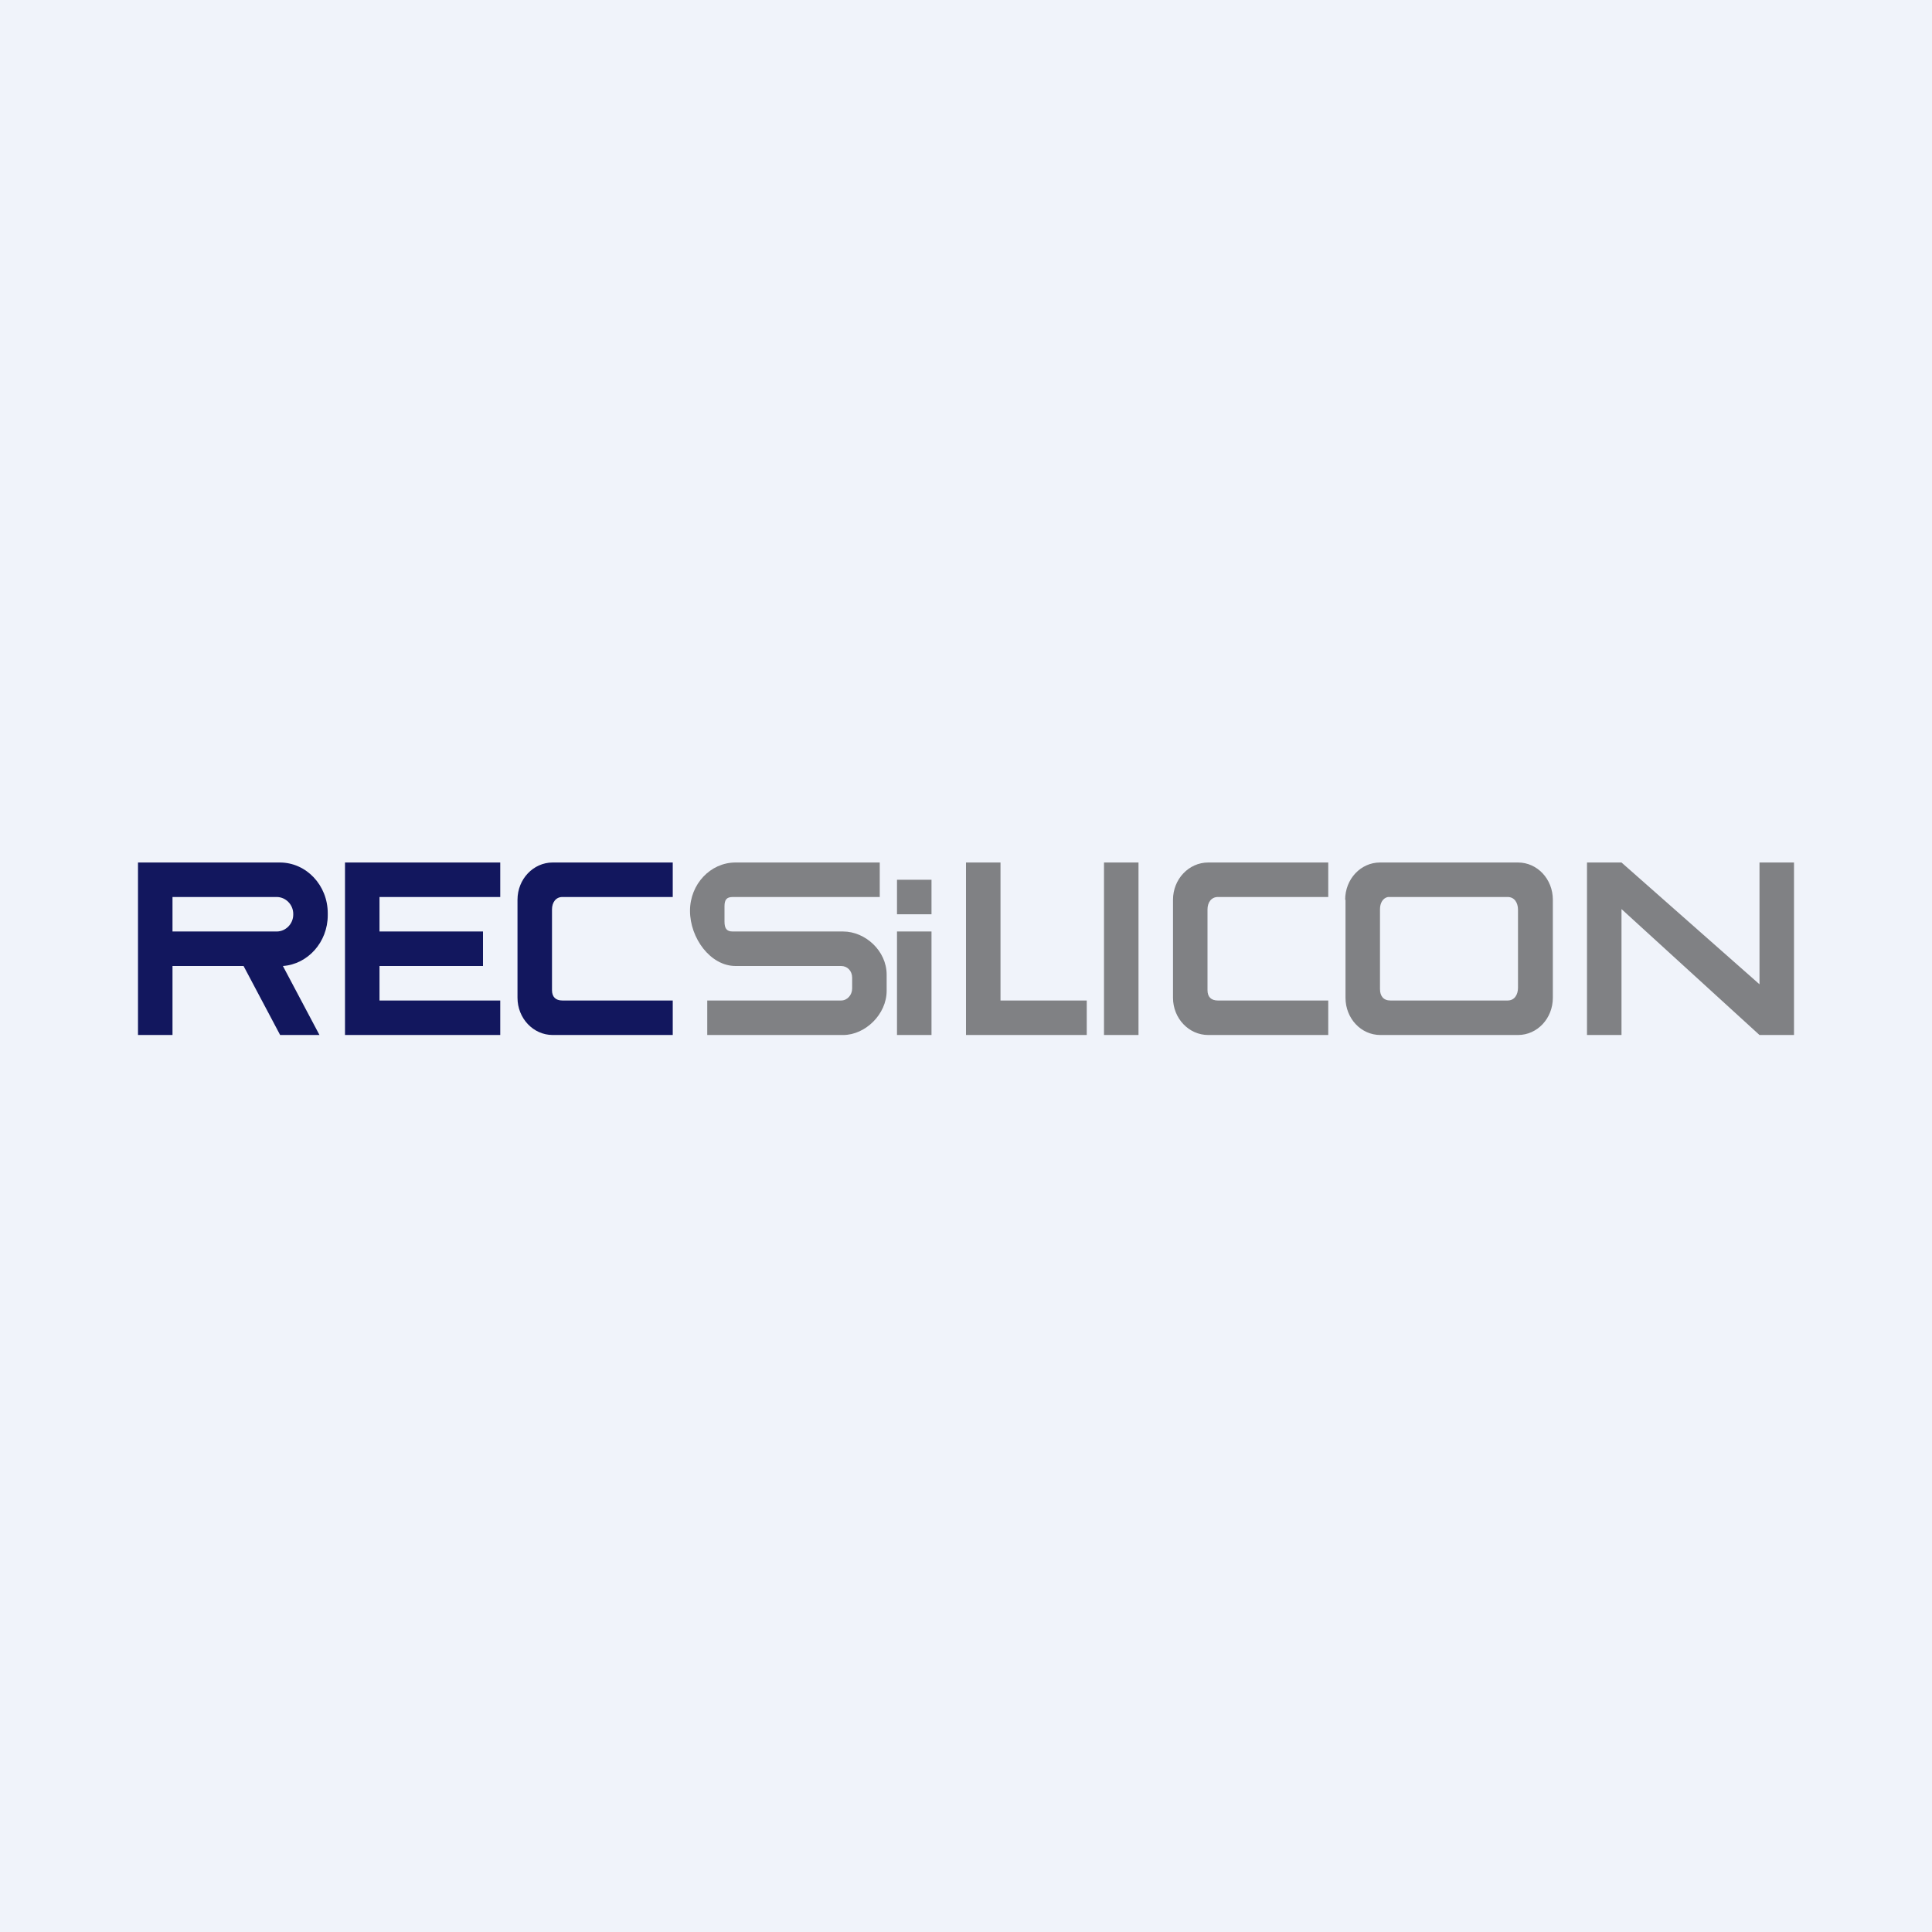 <?xml version="1.0" encoding="UTF-8"?>
<svg xmlns="http://www.w3.org/2000/svg" width="56" height="56" viewBox="0 0 56 56">
  <path fill="#F0F3FA" d="M0 0h56v56H0z"></path>
  <path d="M11 25h-1v5h4.5v-1H11v-1h3v-1h-3v-1h3.5v-1H11zm-2.89 0H4v5h1v-2h2.06l1.06 2h1.14L8.2 28c.72-.05 1.3-.69 1.3-1.47v-.06c0-.81-.62-1.47-1.39-1.47zm-.1 2H5v-1h3.02c.26 0 .48.22.48.49v.02c0 .27-.22.49-.48.49zm6.99-.92v2.84c0 .6.46 1.08 1.02 1.08h3.48v-1h-3.2c-.19 0-.3-.1-.3-.3v-2.34c0-.2.11-.36.3-.36h3.2v-1h-3.48c-.56 0-1.02.48-1.02 1.08z" fill="#12175E"></path>
  <path fill-rule="evenodd" d="M25.5 25v1h-4.26c-.18 0-.24.08-.24.27v.44c0 .2.06.29.24.29h3.2c.64 0 1.26.56 1.26 1.25v.47c0 .68-.62 1.28-1.26 1.28H20.5v-1h3.88c.18 0 .32-.16.32-.35v-.31c0-.2-.14-.34-.32-.34h-3.06c-.73 0-1.32-.81-1.32-1.6 0-.77.59-1.4 1.32-1.4h4.18zM39 26.08v2.84c0 .6.45 1.08 1.01 1.08H44c.56 0 1.01-.48 1.01-1.08v-2.84c0-.6-.45-1.08-1.01-1.08H40c-.56 0-1.01.48-1.01 1.08zm1.23-.08c-.15.03-.23.18-.23.35v2.32c0 .2.1.33.3.33h3.4c.2 0 .3-.17.3-.37v-2.26c0-.2-.1-.37-.3-.37h-3.47zM28 25h1v4h2.5v1H28v-5zm4 0h1v5h-1v-5zm15 1.35V30h-1v-5h1l4 3.53V25h1v5h-1l-4-3.65zm-20-.85h-1v1h1v-1zm0 1.5h-1v3h1v-3zm7-.92v2.84c0 .6.46 1.08 1.02 1.08h3.48v-1h-3.2c-.19 0-.3-.1-.3-.3v-2.34c0-.2.11-.36.3-.36h3.2v-1h-3.48c-.56 0-1.02.48-1.02 1.08z" fill="#808184"></path>
</svg>
